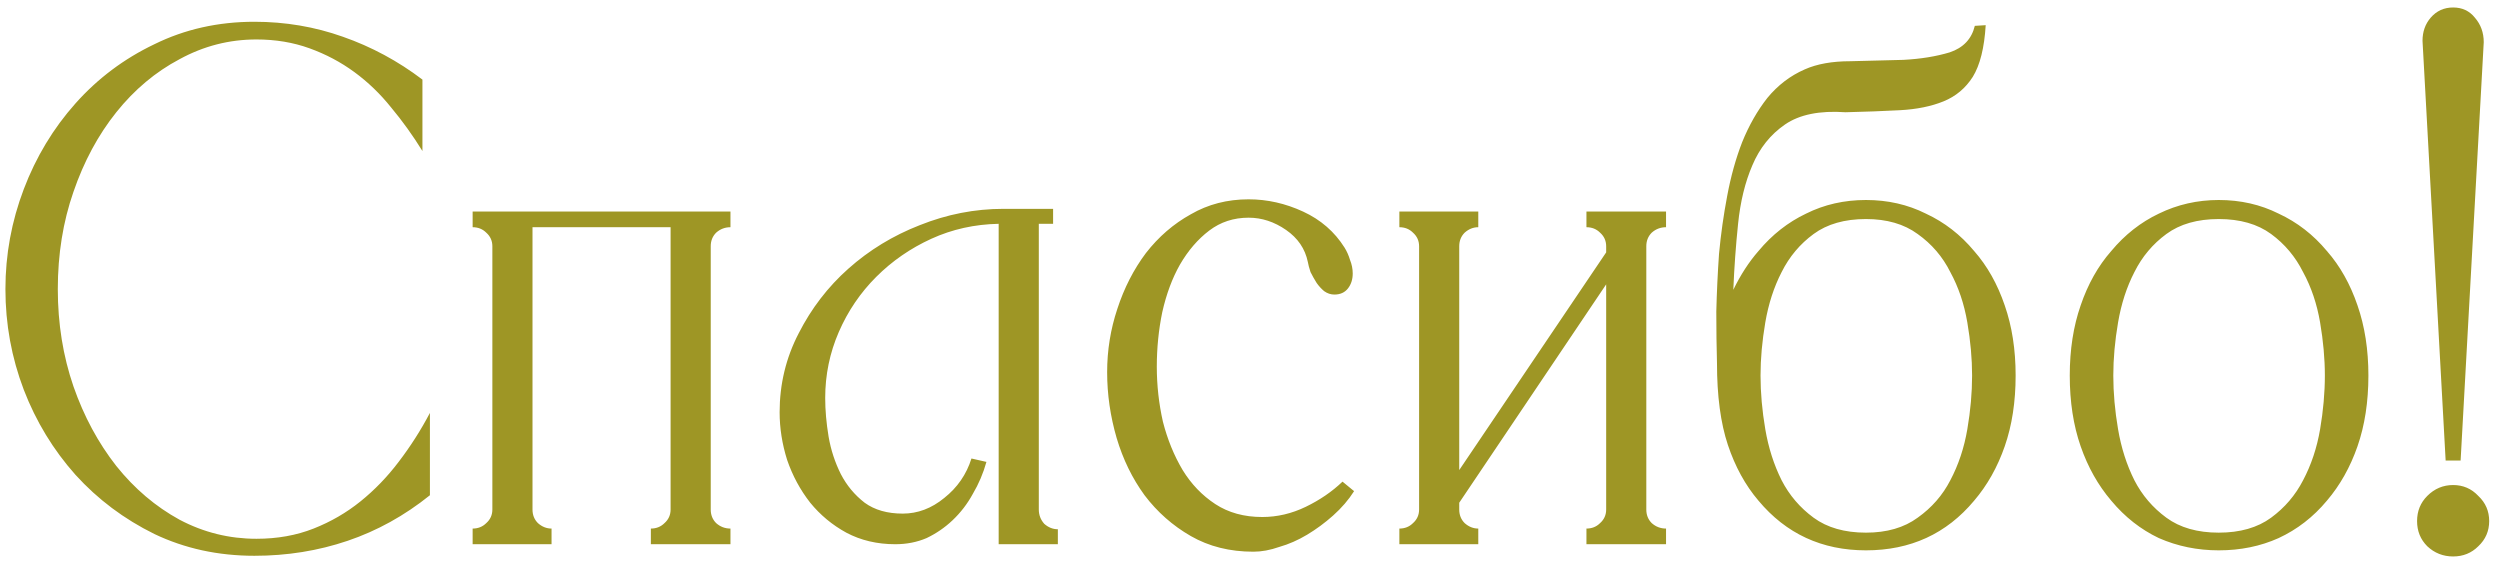 <?xml version="1.0" encoding="UTF-8"?> <svg xmlns="http://www.w3.org/2000/svg" width="147" height="33" viewBox="0 0 147 33" fill="none"><path d="M25.279 29.12C23.786 30.32 22.173 31.213 20.439 31.8C18.706 32.387 16.879 32.68 14.959 32.68C12.826 32.68 10.866 32.253 9.079 31.4C7.293 30.52 5.746 29.36 4.439 27.92C3.133 26.453 2.119 24.787 1.399 22.92C0.679 21.027 0.319 19.053 0.319 17C0.319 14.973 0.679 13.013 1.399 11.12C2.119 9.227 3.133 7.547 4.439 6.08C5.746 4.613 7.293 3.453 9.079 2.6C10.866 1.72 12.826 1.28 14.959 1.28C16.773 1.28 18.506 1.573 20.159 2.16C21.839 2.747 23.399 3.587 24.839 4.68V8.88C24.279 7.973 23.666 7.12 22.999 6.32C22.359 5.52 21.639 4.827 20.839 4.24C20.039 3.653 19.159 3.187 18.199 2.84C17.239 2.493 16.199 2.32 15.079 2.32C13.479 2.32 11.973 2.707 10.559 3.48C9.146 4.227 7.906 5.267 6.839 6.6C5.773 7.933 4.933 9.493 4.319 11.28C3.706 13.04 3.399 14.947 3.399 17C3.399 19.027 3.706 20.933 4.319 22.72C4.933 24.48 5.773 26.04 6.839 27.4C7.906 28.733 9.146 29.787 10.559 30.56C11.973 31.307 13.479 31.68 15.079 31.68C16.306 31.68 17.426 31.48 18.439 31.08C19.453 30.68 20.373 30.147 21.199 29.48C22.026 28.813 22.773 28.04 23.439 27.16C24.133 26.253 24.746 25.293 25.279 24.28V29.12ZM31.311 29.96C31.311 30.28 31.417 30.547 31.631 30.76C31.871 30.973 32.137 31.08 32.431 31.08V32H27.791V31.08C28.111 31.08 28.377 30.973 28.591 30.76C28.831 30.547 28.951 30.28 28.951 29.96V14.48C28.951 14.16 28.831 13.893 28.591 13.68C28.377 13.467 28.111 13.36 27.791 13.36V12.44H42.951V13.36C42.631 13.36 42.351 13.467 42.111 13.68C41.897 13.893 41.791 14.16 41.791 14.48V29.96C41.791 30.28 41.897 30.547 42.111 30.76C42.351 30.973 42.631 31.08 42.951 31.08V32H38.271V31.08C38.591 31.08 38.857 30.973 39.071 30.76C39.311 30.547 39.431 30.28 39.431 29.96V13.36H31.311V29.96ZM62.202 32H58.722V13.16C57.309 13.187 55.989 13.48 54.762 14.04C53.535 14.6 52.456 15.347 51.522 16.28C50.589 17.213 49.855 18.293 49.322 19.52C48.789 20.747 48.522 22.04 48.522 23.4C48.522 24.12 48.589 24.88 48.722 25.68C48.855 26.453 49.096 27.187 49.442 27.88C49.789 28.547 50.255 29.107 50.842 29.56C51.429 29.987 52.175 30.2 53.082 30.2C53.962 30.2 54.776 29.893 55.522 29.28C56.295 28.667 56.829 27.893 57.122 26.96L58.002 27.16C57.816 27.827 57.549 28.453 57.202 29.04C56.882 29.627 56.482 30.147 56.002 30.6C55.549 31.027 55.042 31.373 54.482 31.64C53.922 31.88 53.309 32 52.642 32C51.575 32 50.615 31.773 49.762 31.32C48.935 30.867 48.229 30.28 47.642 29.56C47.056 28.813 46.602 27.973 46.282 27.04C45.989 26.107 45.842 25.173 45.842 24.24C45.842 22.587 46.215 21.04 46.962 19.6C47.709 18.133 48.682 16.867 49.882 15.8C51.109 14.707 52.509 13.853 54.082 13.24C55.682 12.6 57.322 12.28 59.002 12.28H61.922V13.16H61.082V29.96C61.082 30.28 61.189 30.56 61.402 30.8C61.642 31.013 61.909 31.12 62.202 31.12V32ZM79.62 28.88C79.3 29.387 78.887 29.867 78.38 30.32C77.9 30.747 77.393 31.12 76.86 31.44C76.327 31.76 75.78 32 75.22 32.16C74.687 32.347 74.18 32.44 73.7 32.44C72.313 32.44 71.087 32.133 70.02 31.52C68.953 30.907 68.047 30.107 67.3 29.12C66.58 28.133 66.033 27.013 65.66 25.76C65.287 24.48 65.1 23.187 65.1 21.88C65.1 20.6 65.3 19.36 65.7 18.16C66.1 16.933 66.66 15.84 67.38 14.88C68.127 13.92 69.007 13.16 70.02 12.6C71.033 12.013 72.167 11.72 73.42 11.72C74.513 11.72 75.58 11.96 76.62 12.44C77.66 12.92 78.473 13.627 79.06 14.56C79.193 14.773 79.3 15.013 79.38 15.28C79.487 15.547 79.54 15.813 79.54 16.08C79.54 16.427 79.447 16.72 79.26 16.96C79.073 17.2 78.807 17.32 78.46 17.32C78.247 17.32 78.047 17.253 77.86 17.12C77.7 16.987 77.553 16.827 77.42 16.64C77.287 16.427 77.167 16.213 77.06 16C76.98 15.76 76.927 15.56 76.9 15.4C76.74 14.627 76.313 14 75.62 13.52C74.927 13.04 74.193 12.8 73.42 12.8C72.54 12.8 71.767 13.053 71.1 13.56C70.433 14.067 69.86 14.733 69.38 15.56C68.927 16.36 68.58 17.293 68.34 18.36C68.127 19.4 68.02 20.467 68.02 21.56C68.02 22.653 68.14 23.733 68.38 24.8C68.647 25.84 69.033 26.787 69.54 27.64C70.047 28.467 70.687 29.133 71.46 29.64C72.233 30.147 73.153 30.4 74.22 30.4C75.1 30.4 75.953 30.2 76.78 29.8C77.607 29.4 78.327 28.907 78.94 28.32L79.62 28.88ZM85.803 27.64L94.443 14.84V14.48C94.443 14.16 94.323 13.893 94.083 13.68C93.87 13.467 93.603 13.36 93.283 13.36V12.44H97.963V13.36C97.643 13.36 97.363 13.467 97.123 13.68C96.909 13.893 96.803 14.16 96.803 14.48V29.96C96.803 30.28 96.909 30.547 97.123 30.76C97.363 30.973 97.643 31.08 97.963 31.08V32H93.283V31.08C93.603 31.08 93.87 30.973 94.083 30.76C94.323 30.547 94.443 30.28 94.443 29.96V16.72L85.803 29.56V29.96C85.803 30.28 85.909 30.547 86.123 30.76C86.363 30.973 86.629 31.08 86.923 31.08V32H82.283V31.08C82.603 31.08 82.87 30.973 83.083 30.76C83.323 30.547 83.443 30.28 83.443 29.96V14.48C83.443 14.16 83.323 13.893 83.083 13.68C82.87 13.467 82.603 13.36 82.283 13.36V12.44H86.923V13.36C86.629 13.36 86.363 13.467 86.123 13.68C85.909 13.893 85.803 14.16 85.803 14.48V27.64ZM118.519 22.08C118.519 23.627 118.306 25.013 117.879 26.24C117.453 27.467 116.853 28.533 116.079 29.44C114.453 31.387 112.333 32.36 109.719 32.36C107.133 32.36 105.026 31.387 103.399 29.44C102.626 28.533 102.026 27.44 101.599 26.16C101.173 24.88 100.959 23.28 100.959 21.36C100.933 20.427 100.919 19.413 100.919 18.32C100.946 17.2 100.999 16.067 101.079 14.92C101.186 13.773 101.346 12.64 101.559 11.52C101.773 10.373 102.066 9.32 102.439 8.36C102.839 7.373 103.333 6.507 103.919 5.76C104.533 5.013 105.266 4.453 106.119 4.08C106.839 3.76 107.733 3.6 108.799 3.6C109.866 3.573 110.906 3.547 111.919 3.52C112.933 3.467 113.839 3.32 114.639 3.08C115.439 2.813 115.933 2.293 116.119 1.52L116.759 1.48C116.679 2.813 116.426 3.827 115.999 4.52C115.573 5.187 114.999 5.667 114.279 5.96C113.559 6.253 112.706 6.427 111.719 6.48C110.733 6.533 109.666 6.573 108.519 6.6C106.999 6.493 105.813 6.733 104.959 7.32C104.106 7.907 103.466 8.707 103.039 9.72C102.613 10.707 102.333 11.853 102.199 13.16C102.066 14.44 101.973 15.733 101.919 17.04C102.346 16.16 102.839 15.4 103.399 14.76C104.199 13.8 105.133 13.067 106.199 12.56C107.266 12.027 108.439 11.76 109.719 11.76C110.999 11.76 112.173 12.027 113.239 12.56C114.333 13.067 115.279 13.8 116.079 14.76C116.853 15.64 117.453 16.707 117.879 17.96C118.306 19.187 118.519 20.56 118.519 22.08ZM115.959 22.08C115.959 21.093 115.866 20.053 115.679 18.96C115.493 17.867 115.159 16.88 114.679 16C114.226 15.093 113.586 14.347 112.759 13.76C111.959 13.173 110.946 12.88 109.719 12.88C108.466 12.88 107.439 13.173 106.639 13.76C105.839 14.347 105.213 15.093 104.759 16C104.306 16.88 103.986 17.867 103.799 18.96C103.613 20.053 103.519 21.093 103.519 22.08C103.519 23.093 103.613 24.147 103.799 25.24C103.986 26.333 104.306 27.333 104.759 28.24C105.213 29.12 105.839 29.853 106.639 30.44C107.439 31.027 108.466 31.32 109.719 31.32C110.946 31.32 111.959 31.027 112.759 30.44C113.586 29.853 114.226 29.12 114.679 28.24C115.159 27.333 115.493 26.333 115.679 25.24C115.866 24.147 115.959 23.093 115.959 22.08ZM136.702 22.08C136.702 21.093 136.608 20.053 136.422 18.96C136.235 17.867 135.902 16.88 135.422 16C134.968 15.093 134.342 14.347 133.542 13.76C132.742 13.173 131.715 12.88 130.462 12.88C129.208 12.88 128.182 13.173 127.382 13.76C126.582 14.347 125.955 15.093 125.502 16C125.048 16.88 124.728 17.867 124.542 18.96C124.355 20.053 124.262 21.093 124.262 22.08C124.262 23.093 124.355 24.147 124.542 25.24C124.728 26.333 125.048 27.333 125.502 28.24C125.955 29.12 126.582 29.853 127.382 30.44C128.182 31.027 129.208 31.32 130.462 31.32C131.715 31.32 132.742 31.027 133.542 30.44C134.342 29.853 134.968 29.12 135.422 28.24C135.902 27.333 136.235 26.333 136.422 25.24C136.608 24.147 136.702 23.093 136.702 22.08ZM139.262 22.08C139.262 23.627 139.048 25.013 138.622 26.24C138.195 27.467 137.595 28.533 136.822 29.44C136.022 30.4 135.075 31.133 133.982 31.64C132.915 32.12 131.742 32.36 130.462 32.36C129.208 32.36 128.035 32.12 126.942 31.64C125.875 31.133 124.942 30.4 124.142 29.44C123.368 28.533 122.768 27.467 122.342 26.24C121.915 25.013 121.702 23.627 121.702 22.08C121.702 20.56 121.915 19.187 122.342 17.96C122.768 16.707 123.368 15.64 124.142 14.76C124.942 13.8 125.875 13.067 126.942 12.56C128.035 12.027 129.208 11.76 130.462 11.76C131.742 11.76 132.915 12.027 133.982 12.56C135.075 13.067 136.022 13.8 136.822 14.76C137.595 15.64 138.195 16.707 138.622 17.96C139.048 19.187 139.262 20.56 139.262 22.08ZM146.364 30.64C146.364 31.227 146.15 31.72 145.724 32.12C145.324 32.52 144.83 32.72 144.244 32.72C143.657 32.72 143.15 32.52 142.724 32.12C142.324 31.72 142.124 31.227 142.124 30.64C142.124 30.053 142.324 29.56 142.724 29.16C143.15 28.733 143.657 28.52 144.244 28.52C144.83 28.52 145.324 28.733 145.724 29.16C146.15 29.56 146.364 30.053 146.364 30.64ZM144.684 27.08H143.804L142.444 2.4C142.444 1.867 142.604 1.413 142.924 1.04C143.27 0.64 143.71 0.44 144.244 0.44C144.777 0.44 145.204 0.64 145.524 1.04C145.87 1.44 146.044 1.92 146.044 2.48L144.684 27.08Z" fill="#9E9625"></path></svg> 